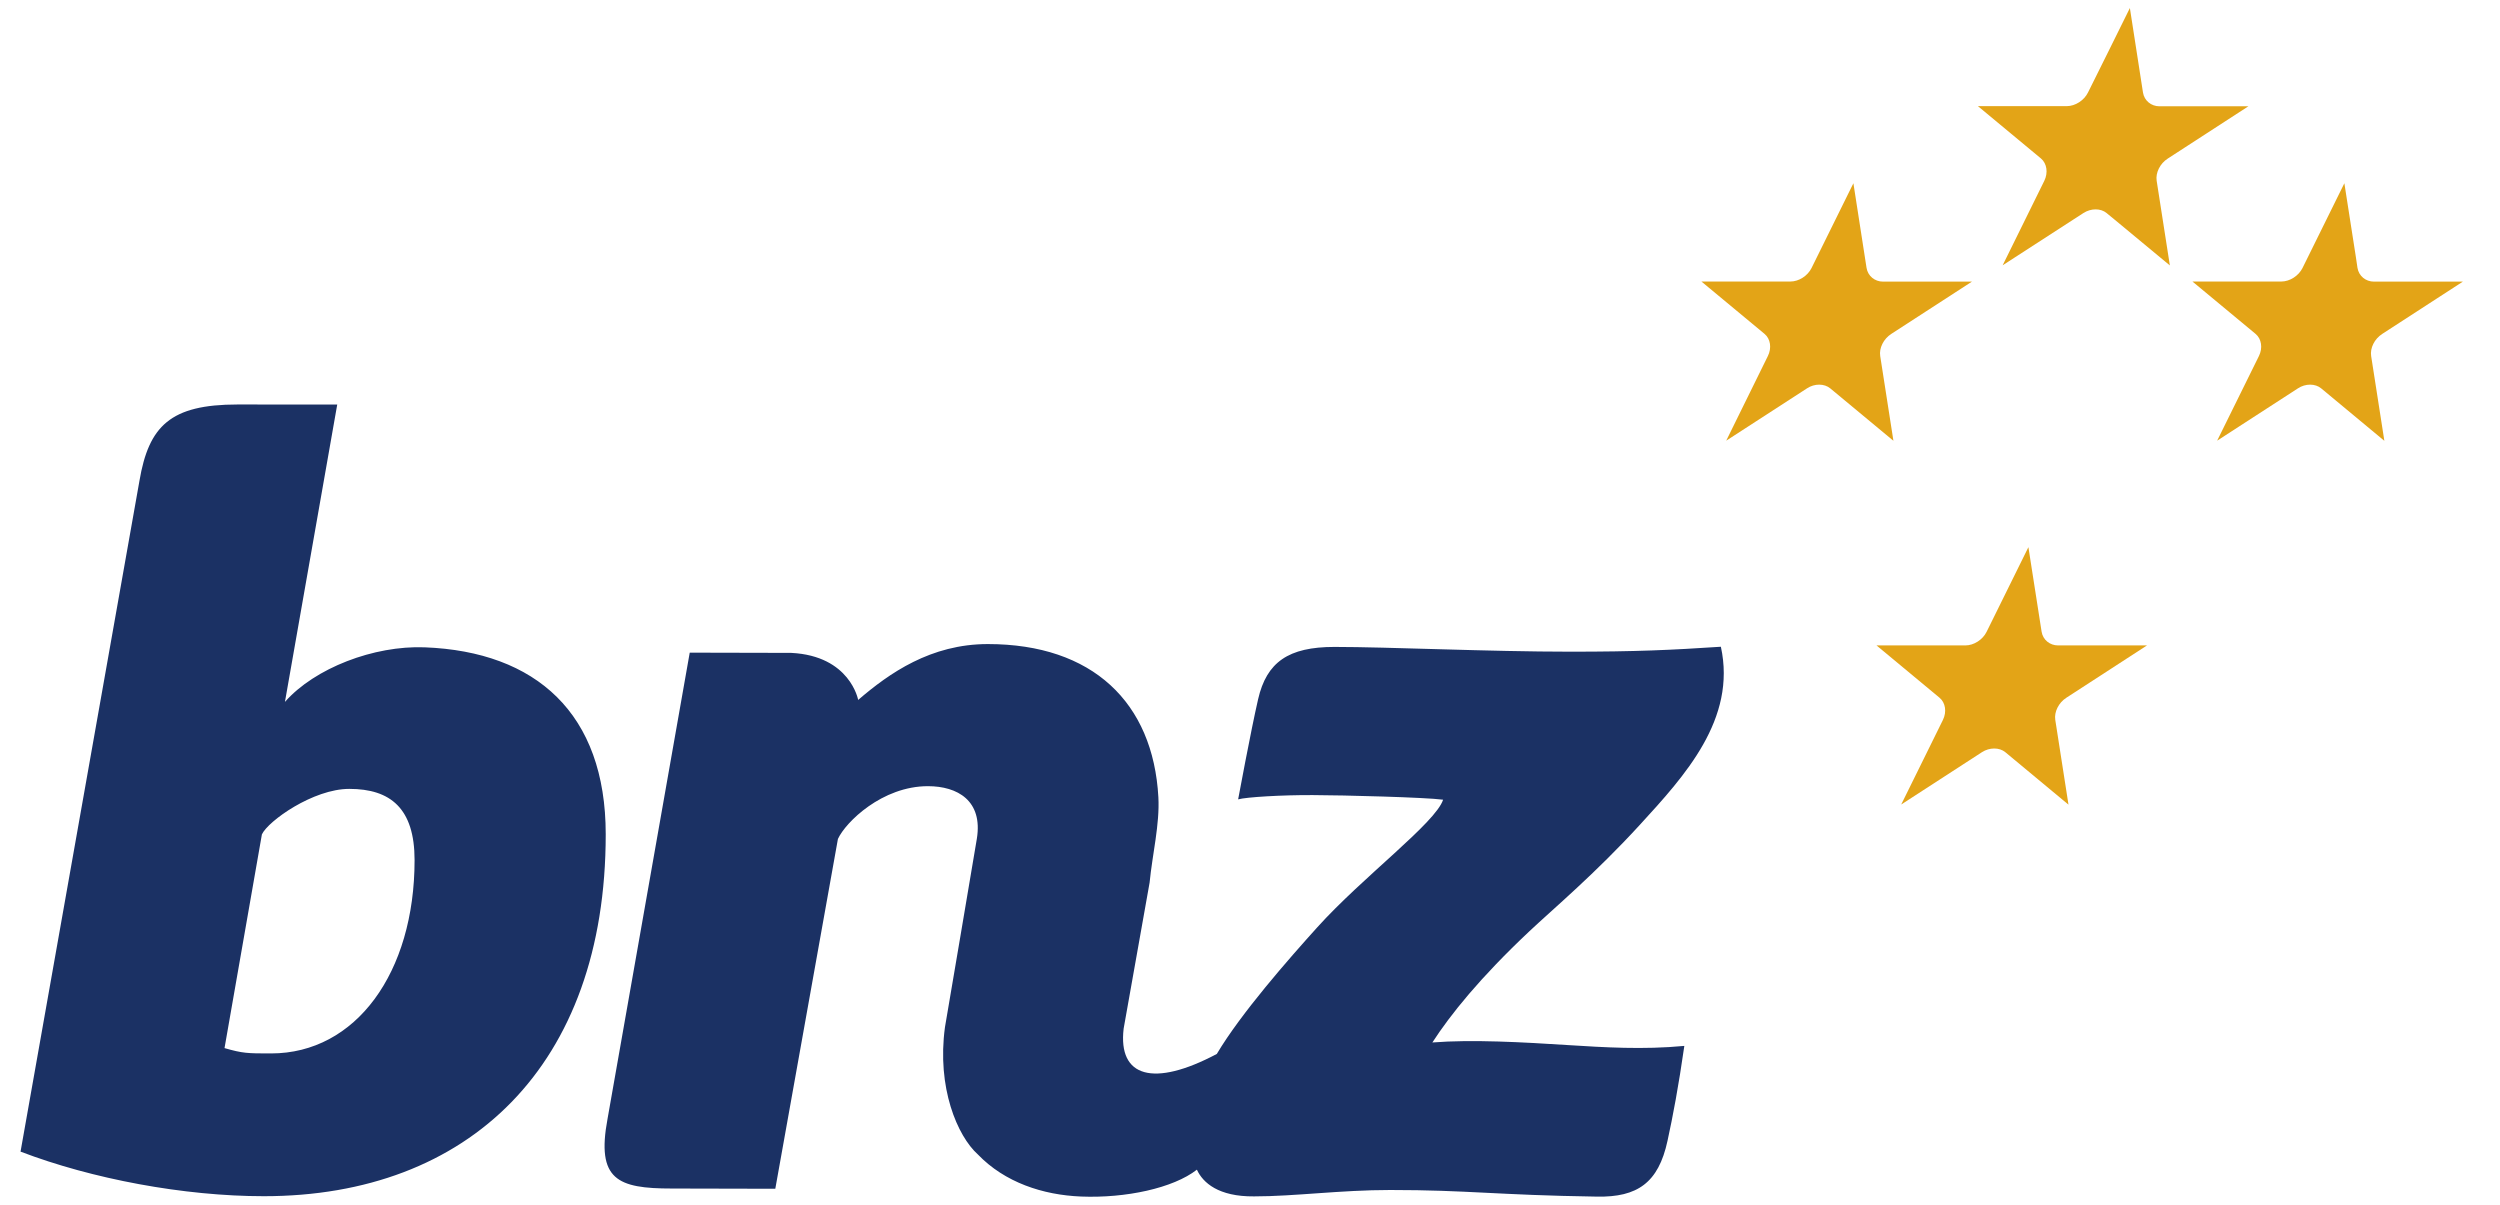 <svg xmlns="http://www.w3.org/2000/svg" fill="none" viewBox="0 0 83 40" height="40" width="83">
<g clip-path="url(#clip0_124_837)">
<path fill="#1B3164" d="M9.46 23.303C10.45 22.18 12.418 21.426 14.097 21.491C17.794 21.633 20.11 23.682 20.11 27.698C20.11 35.388 15.55 39.714 8.76 39.714C6.105 39.714 3.052 39.14 0.682 38.234L4.63 15.962C4.94 14.144 5.656 13.429 7.884 13.429C9.256 13.429 10.496 13.431 11.196 13.431L9.46 23.303ZM7.454 34.797C8.064 34.972 8.211 34.974 9 34.974C11.811 34.974 13.764 32.297 13.764 28.555C13.764 26.838 12.964 26.191 11.596 26.191C10.396 26.191 8.902 27.257 8.695 27.701L7.454 34.797ZM39.737 38.833C39.936 39.268 40.456 39.731 41.634 39.72C42.981 39.72 44.499 39.508 46.154 39.508C48.744 39.508 49.656 39.676 53.027 39.728C54.355 39.75 55.06 39.276 55.362 37.872C55.541 37.05 55.724 36.087 55.92 34.724C54.554 34.855 53.226 34.77 52.11 34.7C50.537 34.599 48.872 34.506 47.555 34.61C48.154 33.684 49.136 32.46 50.782 30.912C51.56 30.18 52.962 29.004 54.447 27.38C55.933 25.758 57.658 23.875 57.133 21.472C55.484 21.581 54.317 21.636 52.135 21.636C49.449 21.636 46.094 21.478 44.303 21.478C42.777 21.478 42.053 21.981 41.77 23.211C41.528 24.261 41.106 26.539 41.106 26.539C41.37 26.463 42.567 26.392 43.585 26.397C44.603 26.4 47.332 26.471 47.911 26.55C47.664 27.317 45.242 29.113 43.729 30.792C42.782 31.842 41.201 33.641 40.398 34.991C38.303 36.103 37.114 35.769 37.305 34.15L38.167 29.301C38.257 28.37 38.507 27.366 38.458 26.468C38.284 23.317 36.268 21.383 32.796 21.383C30.902 21.383 29.525 22.348 28.491 23.238C28.491 23.238 28.227 21.774 26.271 21.676C26.284 21.676 22.899 21.668 22.899 21.668L20.17 37.146C19.792 39.17 20.505 39.459 22.303 39.459C22.317 39.459 25.74 39.467 25.74 39.467L27.819 27.853C28.075 27.295 29.288 26.101 30.807 26.101C31.786 26.101 32.638 26.58 32.431 27.848C32.369 28.242 31.373 34.101 31.373 34.101C31.098 36.112 31.786 37.717 32.464 38.327C33.359 39.257 34.624 39.674 35.892 39.725C37.367 39.785 38.951 39.448 39.737 38.833Z"></path>
<path fill="#E3A417" d="M70.712 0.267C71.147 3.072 71.147 3.069 71.147 3.072C71.19 3.341 71.419 3.529 71.694 3.529H74.646C71.969 5.265 71.971 5.263 71.969 5.265C71.71 5.431 71.561 5.739 71.601 6C71.604 6.005 72.039 8.811 72.039 8.811L72.034 8.808C69.941 7.075 69.947 7.075 69.941 7.075C69.743 6.909 69.419 6.912 69.171 7.072C69.166 7.075 66.488 8.808 66.488 8.808C67.871 6.003 67.871 6.005 67.871 6.003C68.004 5.733 67.955 5.426 67.762 5.263C67.759 5.26 65.667 3.524 65.667 3.524H65.669H68.616C68.899 3.524 69.193 3.333 69.321 3.072C69.326 3.072 70.712 0.267 70.712 0.267ZM61.533 6.084C61.533 6.084 60.148 8.89 60.145 8.895C60.018 9.156 59.724 9.347 59.441 9.347H56.494H56.488C56.488 9.347 58.581 11.08 58.584 11.086C58.779 11.249 58.828 11.554 58.692 11.823C58.692 11.829 58.692 11.823 57.31 14.631C57.31 14.631 59.988 12.895 59.993 12.893C60.241 12.729 60.567 12.729 60.766 12.895C60.769 12.898 60.766 12.895 62.858 14.631H62.861C62.861 14.631 62.423 11.826 62.423 11.82C62.382 11.559 62.532 11.252 62.79 11.086C62.793 11.083 62.79 11.086 65.468 9.35H62.516C62.241 9.35 62.012 9.162 61.969 8.892C61.969 8.887 61.969 8.89 61.533 6.084ZM77.833 6.084C77.833 6.084 76.448 8.89 76.445 8.895C76.317 9.156 76.023 9.347 75.74 9.347H72.793H72.79C72.79 9.347 74.88 11.08 74.886 11.086C75.082 11.249 75.13 11.554 74.995 11.823C74.995 11.829 74.995 11.823 73.609 14.631C73.609 14.631 76.287 12.895 76.292 12.893C76.54 12.729 76.867 12.729 77.065 12.895C77.068 12.898 77.065 12.895 79.155 14.631H79.16C79.16 14.631 78.725 11.826 78.722 11.82C78.681 11.559 78.831 11.252 79.09 11.086C79.092 11.083 79.09 11.086 81.767 9.35H78.815C78.54 9.35 78.311 9.162 78.268 8.892C78.271 8.887 78.271 8.89 77.833 6.084ZM67.343 18.166C67.343 18.166 65.958 20.971 65.955 20.977C65.827 21.238 65.533 21.428 65.25 21.428H62.303L62.298 21.426C62.298 21.426 64.39 23.162 64.393 23.165C64.589 23.328 64.638 23.633 64.505 23.902C64.502 23.907 64.505 23.902 63.12 26.71C63.12 26.71 65.797 24.974 65.803 24.971C66.053 24.811 66.377 24.808 66.578 24.974C66.581 24.977 66.578 24.974 68.668 26.71H68.673C68.673 26.71 68.238 23.905 68.235 23.899C68.195 23.638 68.344 23.331 68.603 23.165C68.605 23.162 68.603 23.165 71.28 21.428H68.328C68.053 21.428 67.824 21.241 67.781 20.971C67.778 20.969 67.778 20.971 67.343 18.166Z"></path>
</g>
<defs>
<clipPath id="clip0_124_837">
<rect transform="translate(0.409)" fill="white" height="40" width="81.633"></rect>
</clipPath>
</defs>
</svg>
